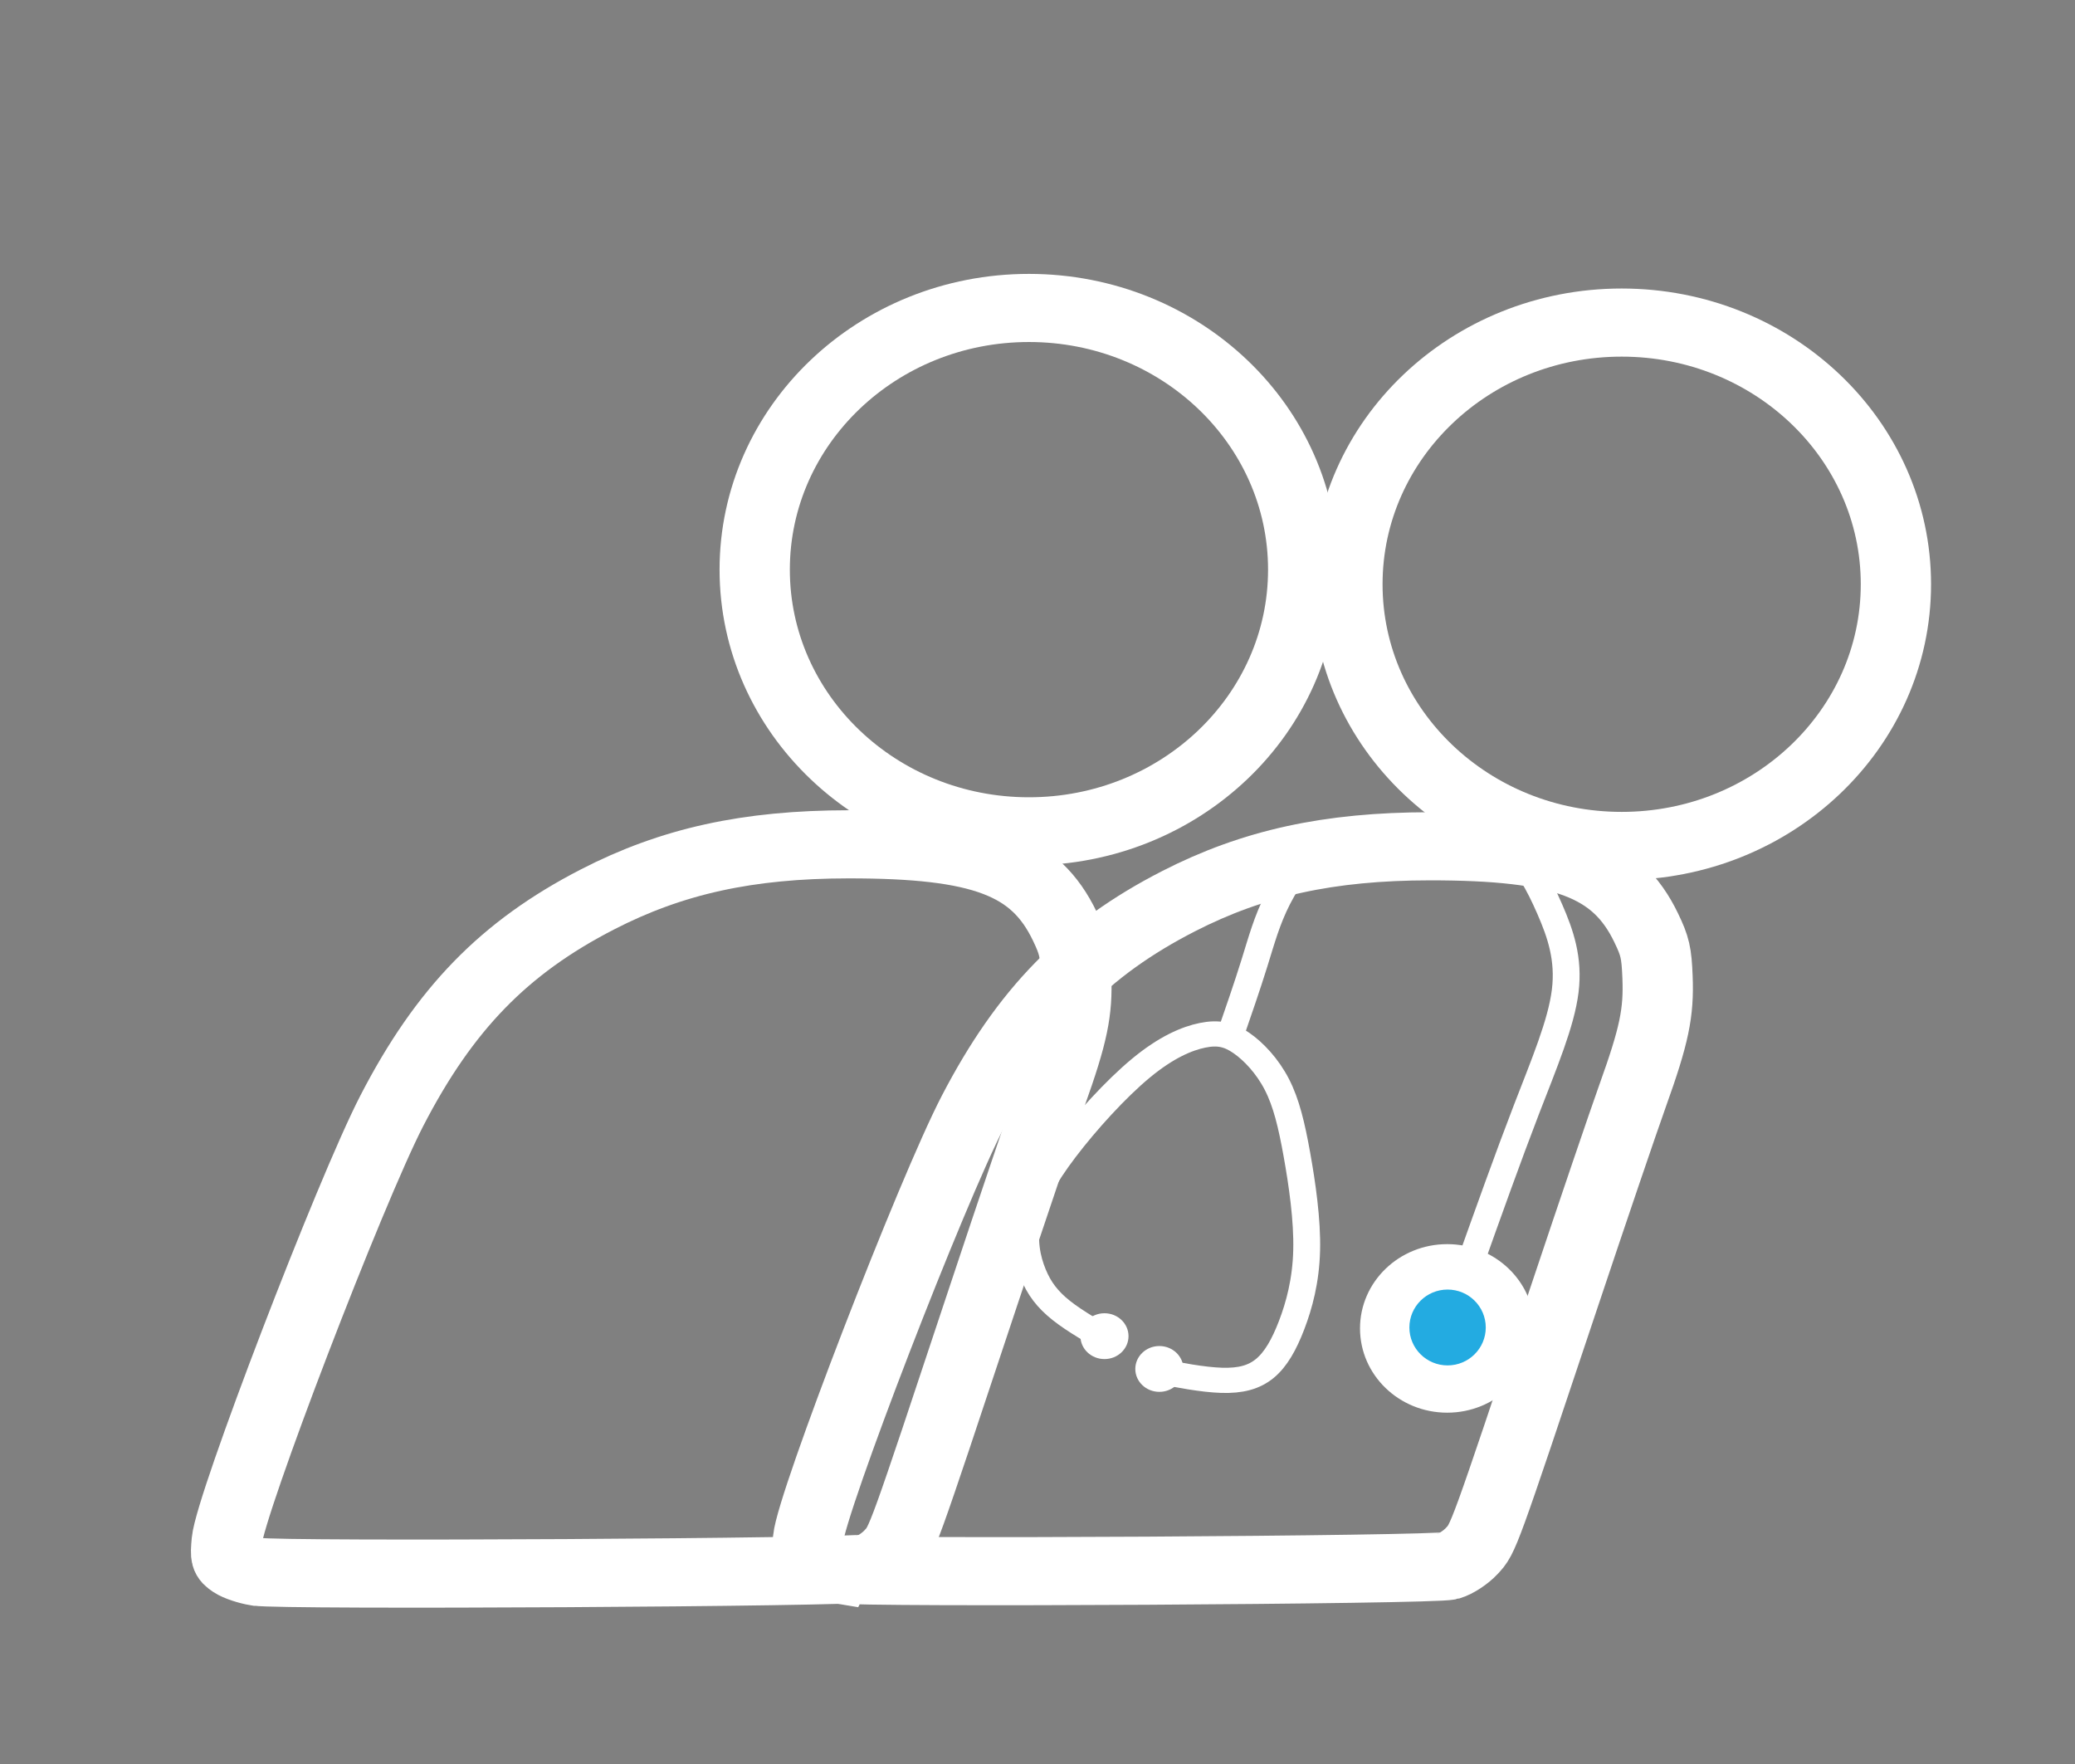 <?xml version="1.0" encoding="UTF-8" standalone="no"?>
<svg
   width="60"
   height="51"
   viewBox="0 0 60 51"
   version="1.1"
   id="svg14"
   sodipodi:docname="logo-invertido.svg"
   inkscape:version="1.1 (c68e22c387, 2021-05-23)"
   inkscape:export-filename="C:\xampp\htdocs\ammsi\assets\recursos\img\logo.png"
   inkscape:export-xdpi="83.58799"
   inkscape:export-ydpi="83.58799"
   xmlns:inkscape="http://www.inkscape.org/namespaces/inkscape"
   xmlns:sodipodi="http://sodipodi.sourceforge.net/DTD/sodipodi-0.dtd"
   xmlns:xlink="http://www.w3.org/1999/xlink"
   xmlns="http://www.w3.org/2000/svg"
   xmlns:svg="http://www.w3.org/2000/svg">
  <rect x="0" y="0" width="60" height="51" fill="#808080" stroke="none"/>
  <sodipodi:namedview
     id="namedview16"
     pagecolor="#ffffff"
     bordercolor="#666666"
     borderopacity="1.0"
     inkscape:pageshadow="2"
     inkscape:pageopacity="0.0"
     inkscape:pagecheckerboard="0"
     showgrid="false"
     inkscape:zoom="11.313709"
     inkscape:cx="55.773047"
     inkscape:cy="33.764349"
     inkscape:window-width="1920"
     inkscape:window-height="986"
     inkscape:window-x="-11"
     inkscape:window-y="-11"
     inkscape:window-maximized="1"
     inkscape:current-layer="svg14"
     showguides="false" />
  <defs
     id="defs4">
    <inkscape:path-effect
       effect="bspline"
       id="path-effect20684"
       is_visible="true"
       lpeversion="1"
       weight="33.333"
       steps="2"
       helper_size="0"
       apply_no_weight="true"
       apply_with_weight="true"
       only_selected="false" />
    <inkscape:path-effect
       effect="bspline"
       id="path-effect20521"
       is_visible="true"
       lpeversion="1"
       weight="33.333"
       steps="2"
       helper_size="0"
       apply_no_weight="true"
       apply_with_weight="true"
       only_selected="false" />
    <inkscape:path-effect
       effect="skeletal"
       id="path-effect20324"
       is_visible="true"
       lpeversion="1"
       pattern="M 0,18.868 C 0,8.453 8.453,0 18.868,0 c 10.415,0 18.868,8.453 18.868,18.868 0,10.415 -8.453,18.868 -18.868,18.868 C 8.453,37.736 0,29.283 0,18.868 Z"
       copytype="single_stretched"
       prop_scale="1"
       scale_y_rel="false"
       spacing="0"
       normal_offset="0"
       tang_offset="0"
       prop_units="false"
       vertical_pattern="false"
       hide_knot="false"
       fuse_tolerance="0" />
    <inkscape:path-effect
       effect="bspline"
       id="path-effect20322"
       is_visible="true"
       lpeversion="1"
       weight="33.333"
       steps="2"
       helper_size="0"
       apply_no_weight="true"
       apply_with_weight="true"
       only_selected="false" />
    <inkscape:path-effect
       effect="bspline"
       id="path-effect19798"
       is_visible="true"
       lpeversion="1"
       weight="33.333"
       steps="2"
       helper_size="0"
       apply_no_weight="true"
       apply_with_weight="true"
       only_selected="false" />
    <inkscape:path-effect
       effect="bend_path"
       id="path-effect19593"
       is_visible="true"
       lpeversion="1"
       bendpath="m -7.763,-26.3 c 4.124,-1.798 8.243,-3.593 10.62,-4.649 2.376,-1.056 3.01,-1.373 3.64,-1.688"
       prop_scale="1"
       scale_y_rel="false"
       vertical="false"
       hide_knot="false" />
    <inkscape:path-effect
       effect="powerstroke"
       id="path-effect19565"
       is_visible="true"
       lpeversion="1"
       offset_points="0,1"
       not_jump="false"
       sort_points="true"
       interpolator_type="CubicBezierJohan"
       interpolator_beta="0.2"
       start_linecap_type="zerowidth"
       linejoin_type="extrp_arc"
       miter_limit="4"
       scale_width="1"
       end_linecap_type="zerowidth" />
    <inkscape:path-effect
       effect="skeletal"
       id="path-effect19409"
       is_visible="true"
       lpeversion="1"
       pattern="M 0,18.868 C 0,8.453 8.453,0 18.868,0 c 10.415,0 18.868,8.453 18.868,18.868 0,10.415 -8.453,18.868 -18.868,18.868 C 8.453,37.736 0,29.283 0,18.868 Z"
       copytype="single_stretched"
       prop_scale="0.05"
       scale_y_rel="false"
       spacing="0"
       normal_offset="0"
       tang_offset="0"
       prop_units="false"
       vertical_pattern="false"
       hide_knot="false"
       fuse_tolerance="0" />
    <inkscape:path-effect
       effect="skeletal"
       id="path-effect19403"
       is_visible="true"
       lpeversion="1"
       pattern="M 0,18.868 C 0,8.453 8.453,0 18.868,0 c 10.415,0 18.868,8.453 18.868,18.868 0,10.415 -8.453,18.868 -18.868,18.868 C 8.453,37.736 0,29.283 0,18.868 Z"
       copytype="single_stretched"
       prop_scale="1"
       scale_y_rel="false"
       spacing="0"
       normal_offset="0"
       tang_offset="0"
       prop_units="false"
       vertical_pattern="false"
       hide_knot="false"
       fuse_tolerance="0" />
    <inkscape:path-effect
       effect="bspline"
       id="path-effect19401"
       is_visible="true"
       lpeversion="1"
       weight="33.333"
       steps="2"
       helper_size="0"
       apply_no_weight="true"
       apply_with_weight="true"
       only_selected="false" />
    <inkscape:path-effect
       effect="powerstroke"
       id="path-effect19364"
       is_visible="true"
       lpeversion="1"
       offset_points="0,1"
       not_jump="false"
       sort_points="true"
       interpolator_type="CubicBezierJohan"
       interpolator_beta="0.2"
       start_linecap_type="zerowidth"
       linejoin_type="extrp_arc"
       miter_limit="4"
       scale_width="1"
       end_linecap_type="zerowidth" />
    <inkscape:path-effect
       effect="powerstroke"
       id="path-effect19358"
       is_visible="true"
       lpeversion="1"
       offset_points="0,1"
       not_jump="false"
       sort_points="true"
       interpolator_type="CubicBezierJohan"
       interpolator_beta="0.2"
       start_linecap_type="zerowidth"
       linejoin_type="extrp_arc"
       miter_limit="4"
       scale_width="1"
       end_linecap_type="zerowidth" />
    <inkscape:path-effect
       effect="powerstroke"
       id="path-effect19352"
       is_visible="true"
       lpeversion="1"
       offset_points="0,1"
       not_jump="false"
       sort_points="true"
       interpolator_type="CubicBezierJohan"
       interpolator_beta="0.2"
       start_linecap_type="zerowidth"
       linejoin_type="extrp_arc"
       miter_limit="4"
       scale_width="1"
       end_linecap_type="zerowidth" />
    <inkscape:path-effect
       effect="powerstroke"
       id="path-effect19346"
       is_visible="true"
       lpeversion="1"
       offset_points="0,1"
       not_jump="false"
       sort_points="true"
       interpolator_type="CubicBezierJohan"
       interpolator_beta="0.2"
       start_linecap_type="zerowidth"
       linejoin_type="extrp_arc"
       miter_limit="4"
       scale_width="1"
       end_linecap_type="zerowidth" />
    <inkscape:path-effect
       effect="powerstroke"
       id="path-effect19340"
       is_visible="true"
       lpeversion="1"
       offset_points="0,1"
       not_jump="false"
       sort_points="true"
       interpolator_type="CubicBezierJohan"
       interpolator_beta="0.2"
       start_linecap_type="zerowidth"
       linejoin_type="extrp_arc"
       miter_limit="4"
       scale_width="1"
       end_linecap_type="zerowidth" />
    <linearGradient
       id="linearGradient19038"
       inkscape:swatch="solid">
      <stop
         style="stop-color:#ffffff;stop-opacity:1;"
         offset="0"
         id="stop19036" />
    </linearGradient>
    <inkscape:path-effect
       effect="skeletal"
       id="path-effect2914"
       is_visible="true"
       lpeversion="1"
       pattern="m 0.784,37.577 c 0,-10.415 8.453,-18.868 18.868,-18.868 10.415,0 18.868,8.453 18.868,18.868 0,10.415 -8.453,18.868 -18.868,18.868 -10.415,0 -18.868,-8.453 -18.868,-18.868 z"
       copytype="single_stretched"
       prop_scale="1"
       scale_y_rel="false"
       spacing="0"
       normal_offset="0"
       tang_offset="0"
       prop_units="false"
       vertical_pattern="false"
       hide_knot="false"
       fuse_tolerance="0" />
    <inkscape:path-effect
       effect="bspline"
       id="path-effect2912"
       is_visible="true"
       lpeversion="1"
       weight="33.333"
       steps="2"
       helper_size="0"
       apply_no_weight="true"
       apply_with_weight="true"
       only_selected="false" />
    <style
       id="style2">
      .cls-1 {
        fill: #1f262c;
      }

      .cls-1, .cls-5 {
        fill-rule: evenodd;
      }

      .cls-2 {
        fill: #3586f7;
      }

      .cls-3, .cls-4 {
        fill: #fff;
      }

      .cls-4, .cls-6 {
        font-size: 16px;
      }

      .cls-4 {
        font-family: Gilroy;
        font-weight: 800;
      }

      .cls-5 {
        fill: #2c70f4;
      }

      .cls-6 {
        font-family: Verdana;
      }
    </style>
    <style
       id="style715">
      .cls-1 {
        fill: #1f262c;
      }

      .cls-1, .cls-5 {
        fill-rule: evenodd;
      }

      .cls-2 {
        fill: #3586f7;
      }

      .cls-3, .cls-4 {
        fill: #fff;
      }

      .cls-4, .cls-6 {
        font-size: 16px;
      }

      .cls-4 {
        font-family: Gilroy;
        font-weight: 800;
      }

      .cls-5 {
        fill: #2c70f4;
      }

      .cls-6 {
        font-family: Verdana;
      }
    </style>
    <linearGradient
       inkscape:collect="always"
       xlink:href="#linearGradient19038"
       id="linearGradient19040"
       x1="24.035"
       y1="54.814"
       x2="55.722"
       y2="54.814"
       gradientUnits="userSpaceOnUse"
       gradientTransform="matrix(1,0,0,1.062,-82.537,0.176)" />
    <linearGradient
       inkscape:collect="always"
       xlink:href="#linearGradient19038"
       id="linearGradient19246"
       gradientUnits="userSpaceOnUse"
       gradientTransform="matrix(1,0,0,1.055,-60.875,0.517)"
       x1="24.035"
       y1="54.814"
       x2="55.722"
       y2="54.814" />
  </defs>
  <circle
     id="path2869"
     style="fill:#000000;stroke:#0f02b7"
     cx="23.29"
     cy="49.432"
     r="0" />
  <circle
     id="path2871"
     style="fill:#000000;stroke:#0f02b7"
     cx="23.29"
     cy="49.432"
     r="0" />
  <circle
     id="path2873"
     style="fill:#000000;stroke:#0f02b7"
     cx="34.38"
     cy="26.855"
     r="0" />
  <circle
     id="path2875"
     style="fill:#000000;stroke:#0f02b7"
     cx="34.38"
     cy="26.855"
     r="0" />
  <path
     style="fill:#0000ff;stroke:#0f02b7;stroke-width:0;stroke-linecap:round;paint-order:stroke fill markers"
     d=""
     id="path3526" />
  <path
     style="fill:#0000ff;stroke:#0f02b7;stroke-width:0;stroke-linecap:round;paint-order:stroke fill markers"
     d=""
     id="path3604" />
  <g
     id="g24727"
     transform="matrix(0.776,0,0,0.752,51.934,-8.934)">
    <ellipse
       style="fill:none;fill-opacity:1;stroke:#ffffff;stroke-width:2.619;stroke-linecap:round;stroke-miterlimit:4;stroke-dasharray:none;stroke-opacity:1;paint-order:stroke fill markers"
       id="path64254"
       cx="-28.584"
       cy="33.781"
       rx="10.219"
       ry="10.061" />
    <ellipse
       style="fill:none;fill-opacity:1;stroke:#ffffff;stroke-width:2.619;stroke-linecap:round;stroke-miterlimit:4;stroke-dasharray:none;stroke-opacity:1;paint-order:stroke fill markers"
       id="path64254-7"
       cx="-6.498"
       cy="34.343"
       rx="10.219"
       ry="10.061" />
    <path
       style="fill:none;fill-opacity:1;stroke:url(#linearGradient19040);stroke-width:2.619;stroke-linecap:round;stroke-miterlimit:4;stroke-dasharray:none;stroke-dashoffset:0;paint-order:stroke fill markers"
       d="m -57.359,72.308 c -0.324,-0.055 -0.721,-0.192 -0.883,-0.305 -0.273,-0.19 -0.289,-0.25 -0.234,-0.875 0.124,-1.411 4.597,-13.44 6.153,-16.547 1.959,-3.912 4.184,-6.273 7.653,-8.117 2.779,-1.478 5.607,-2.12 9.355,-2.123 4.978,-0.004 6.966,0.773 8.069,3.153 0.33,0.711 0.386,0.963 0.422,1.902 0.054,1.388 -0.122,2.263 -0.927,4.591 -0.35,1.014 -1.49,4.492 -2.533,7.73 -3.057,9.493 -3.021,9.39 -3.463,9.883 -0.221,0.246 -0.587,0.496 -0.84,0.573 -0.545,0.166 -21.851,0.292 -22.771,0.135 z"
       id="path3760" />
    <path
       style="fill:none;fill-opacity:1;stroke:url(#linearGradient19246);stroke-width:2.619;stroke-linecap:round;stroke-miterlimit:4;stroke-dasharray:none;stroke-dashoffset:0;paint-order:stroke fill markers"
       d="m -35.697,72.217 c -0.324,-0.055 -0.721,-0.191 -0.883,-0.303 -0.273,-0.189 -0.289,-0.248 -0.234,-0.87 0.124,-1.402 4.597,-13.359 6.153,-16.448 1.959,-3.889 4.184,-6.235 7.653,-8.069 2.779,-1.469 5.607,-2.107 9.355,-2.11 4.978,-0.004 6.966,0.768 8.069,3.134 0.33,0.706 0.386,0.957 0.422,1.89 0.054,1.38 -0.122,2.249 -0.927,4.563 -0.35,1.008 -1.49,4.465 -2.533,7.683 -3.057,9.436 -3.021,9.334 -3.463,9.824 -0.221,0.245 -0.587,0.493 -0.84,0.57 -0.545,0.165 -21.851,0.29 -22.771,0.134 z"
       id="path3760-5" />
    <g
       id="g21092"
       transform="matrix(1,0,0,0.968,-58.679,49.085)">
      <path
         style="fill:#0000ff;stroke:#0f02b7;stroke-width:0;stroke-linecap:round;paint-order:stroke fill markers"
         d="m 40.219,33.329 c 0.038,-0.062 0.091,-0.112 0.119,-0.112 0.027,0 0.049,0.05 0.049,0.112 0,0.062 -0.053,0.112 -0.119,0.112 -0.065,0 -0.087,-0.05 -0.049,-0.112 z"
         id="path3565" />
      <path
         style="fill:none;stroke:#ffffff;stroke-width:1px;stroke-linecap:butt;stroke-linejoin:miter;stroke-opacity:1"
         d="M 33.273,14.928 C 32.546,14.49 31.818,14.051 31.3,13.613 30.781,13.174 30.473,12.735 30.249,12.152 30.024,11.568 29.884,10.84 30.038,10.032 30.192,9.224 30.64,8.337 31.424,7.236 32.209,6.134 33.329,4.817 34.272,3.986 c 0.943,-0.831 1.709,-1.176 2.293,-1.302 0.584,-0.126 0.985,-0.032 1.443,0.304 0.457,0.336 0.971,0.915 1.325,1.648 0.354,0.733 0.55,1.62 0.746,2.782 0.196,1.162 0.392,2.6 0.364,3.809 -0.028,1.209 -0.28,2.189 -0.56,2.968 -0.28,0.779 -0.588,1.358 -0.994,1.717 -0.406,0.359 -0.91,0.499 -1.614,0.476 -0.705,-0.023 -1.61,-0.21 -2.517,-0.397"
         id="path20519"
         inkscape:path-effect="#path-effect20521"
         inkscape:original-d="M 33.273074,14.928071 C 32.545876,14.490285 31.817677,14.051499 31.088479,13.611712 30.781388,13.173917 30.473311,12.73514 30.164227,12.295353 30.025186,11.56814 29.88515,10.839956 29.744112,10.110757 c 0.449131,-0.8859258 0.897244,-1.7728166 1.344367,-2.6607252 1.121328,-1.3153853 2.241611,-2.631718 3.360916,-3.949077 0.766558,-0.3444344 1.532084,-0.6898551 2.296627,-1.0362826 0.40245,0.094361 0.803885,0.1877176 1.204328,0.2800764 0.514484,0.5798361 1.027947,1.158649 1.54042,1.7364735 0.197058,0.8879263 0.393107,1.7748171 0.588161,2.6607257 0.197057,1.4387542 0.393106,2.8764512 0.58816,4.3131762 -0.251074,0.981287 -0.503138,1.961535 -0.756206,2.940802 -0.30709,0.579836 -0.615168,1.158649 -0.924252,1.736474 -0.503148,0.141041 -1.007275,0.281076 -1.512413,0.420114 -0.904598,-0.185721 -1.81016,-0.372435 -2.716741,-0.560152" />
      <ellipse
         style="fill:#ffffff;fill-opacity:1;stroke:none;stroke-width:0;stroke-linecap:round;stroke-miterlimit:4;stroke-dasharray:none;stroke-dashoffset:0;paint-order:stroke fill markers"
         id="path20545"
         cx="32.909"
         cy="14.634"
         rx="0.896"
         ry="0.91" />
      <ellipse
         style="fill:#ffffff;fill-opacity:1;stroke:none;stroke-width:0;stroke-linecap:round;stroke-miterlimit:4;stroke-dasharray:none;stroke-dashoffset:0;paint-order:stroke fill markers"
         id="path20545-6"
         cx="34.954"
         cy="15.936"
         rx="0.896"
         ry="0.91" />
      <path
         style="fill:none;stroke:#ffffff;stroke-width:1px;stroke-linecap:butt;stroke-linejoin:miter;stroke-opacity:1"
         d="m 37.558,2.801 c 0.336,-1.036 0.672,-2.072 0.938,-2.982 0.266,-0.91 0.462,-1.694 0.873,-2.554 0.411,-0.859 1.036,-1.793 2.082,-2.292 1.046,-0.5 2.512,-0.565 3.702,-0.518 1.19,0.047 2.105,0.206 2.796,0.757 0.691,0.551 1.157,1.494 1.554,2.465 0.397,0.971 0.723,1.97 0.574,3.253 -0.15,1.283 -0.775,2.852 -1.452,4.724 -0.677,1.872 -1.405,4.047 -2.133,6.222"
         id="path20682"
         inkscape:path-effect="#path-effect20684"
         inkscape:original-d="m 37.558243,2.8007638 c 0.337092,-1.0352826 0.673183,-2.0715652 1.008275,-3.10884782 0.197057,-0.78322958 0.393107,-1.56742778 0.58816,-2.35264158 0.626517,-0.9326067 1.252008,-1.8661759 1.876512,-2.8007639 1.466763,-0.064352 2.932466,-0.1297023 4.397199,-0.1960535 0.915935,0.1597132 1.830833,0.3184199 2.744749,0.4761299 0.467803,0.9439427 0.934588,1.8868476 1.400382,2.8287715 0.327762,0.9999591 0.654512,1.99887818 0.980267,2.99681728 C 49.929271,2.2136348 49.303779,3.7820312 48.677276,5.3494589 47.950062,7.5257624 47.221878,9.7009788 46.49268,11.875239" />
      <ellipse
         style="fill:#ffffff;fill-opacity:1;stroke:none;stroke-width:0;stroke-linecap:round;stroke-miterlimit:4;stroke-dasharray:none;stroke-dashoffset:0;paint-order:stroke fill markers"
         id="path20708"
         cx="45.68"
         cy="14.326"
         rx="3.249"
         ry="3.347" />
    </g>
    <ellipse
       style="fill:#23abe1;fill-opacity:1;stroke:#ffffff;stroke-width:0;stroke-linecap:round;stroke-miterlimit:4;stroke-dasharray:none;stroke-dashoffset:0;paint-order:stroke fill markers"
       id="path21552"
       cx="-12.985"
       cy="62.917"
       rx="1.423"
       ry="1.458" />
  </g>
</svg>
